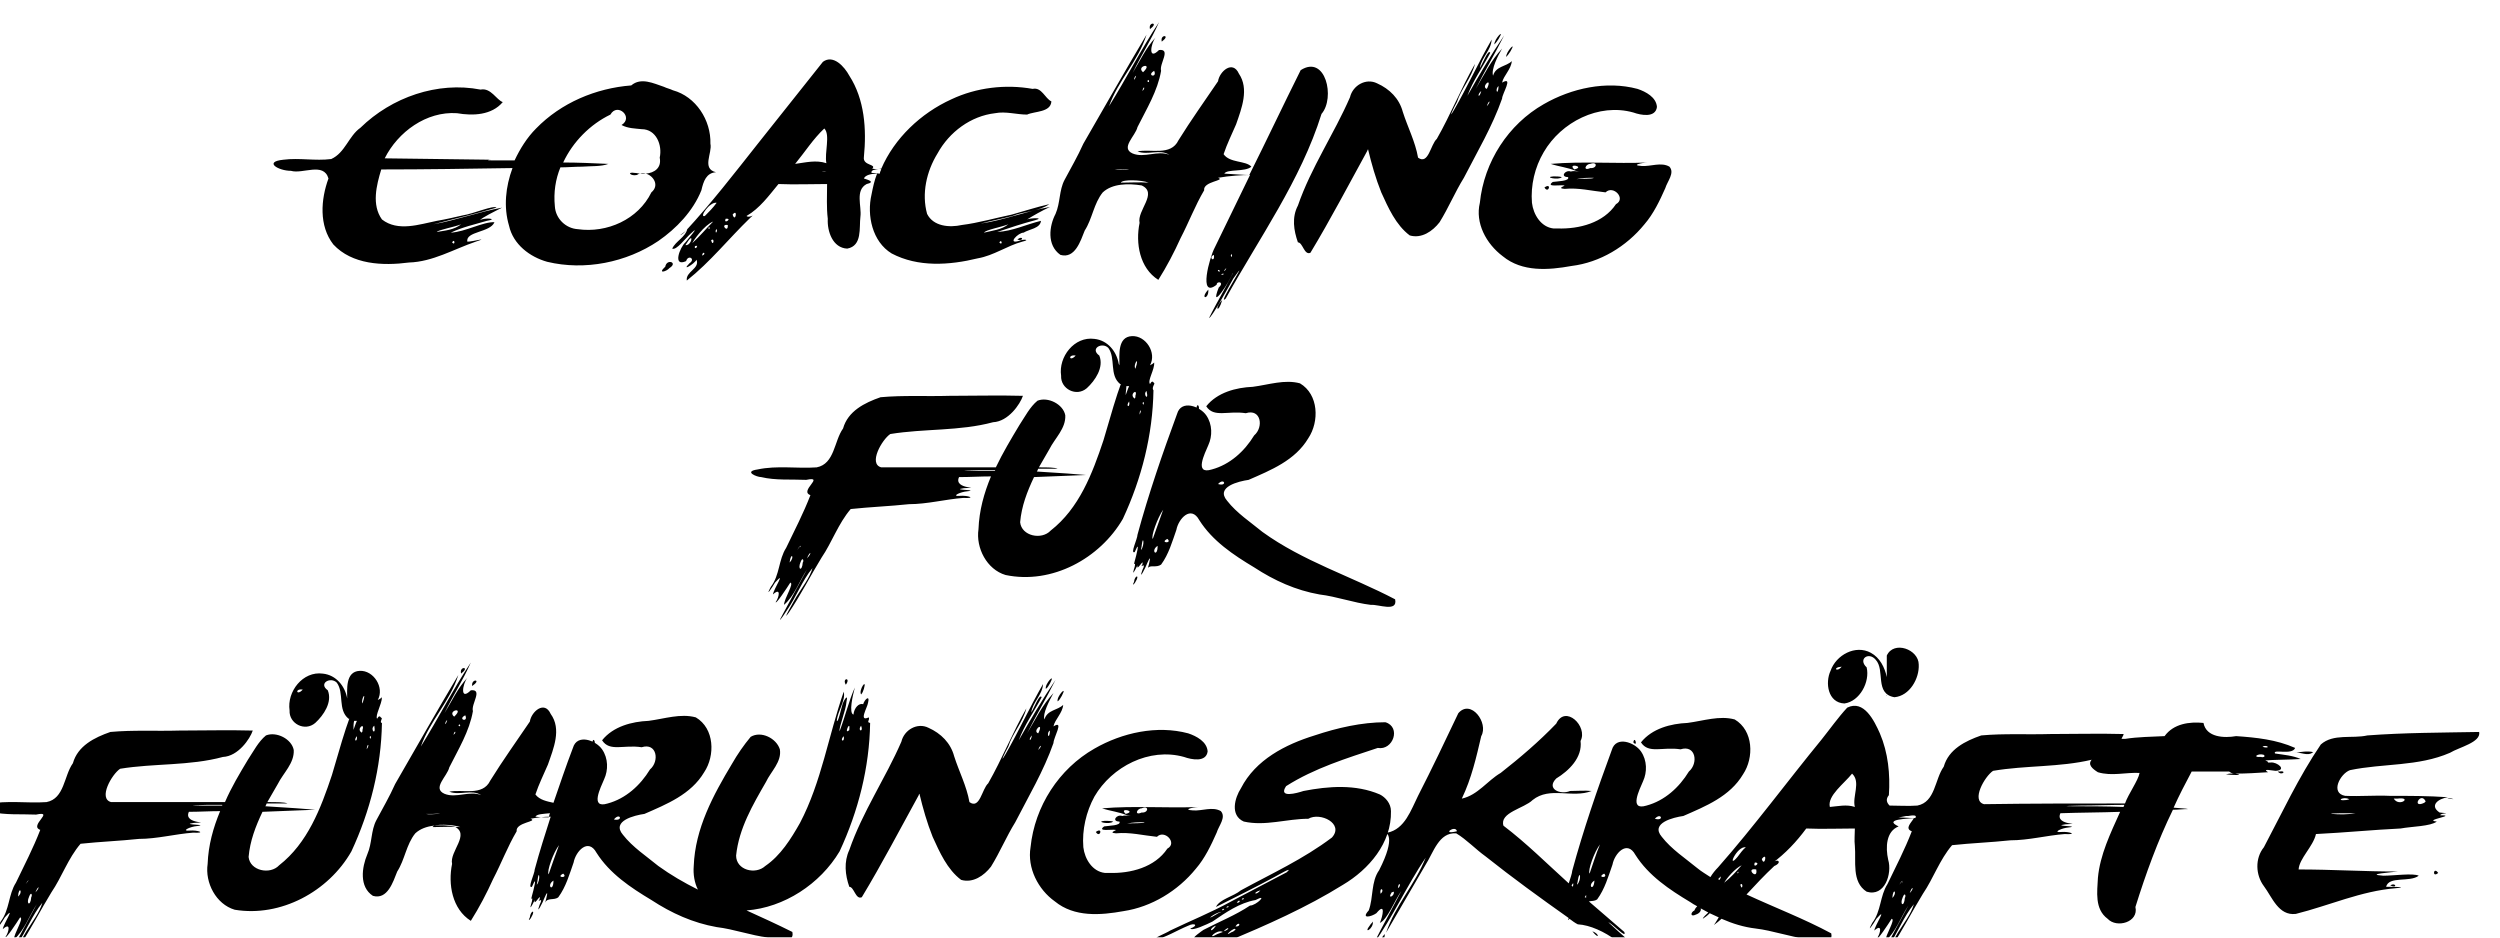 <svg viewBox="0 0 360 135" xmlns="http://www.w3.org/2000/svg"><defs><filter id="f1" y="0" width="200%" height="200%" x="0"><feOffset result="offOut" in="SourceGraphic" dx="-3" dy="3"></feOffset><feColorMatrix result="matrixOut" in="offOut" type="matrix" values="0.2 0 0 0 0 0 0.2 0 0 0 0 0 0.2 0 0 0 0 0 1 0"></feColorMatrix><feGaussianBlur result="blurOut" in="matrixOut" stdDeviation="5"></feGaussianBlur><feBlend in="SourceGraphic" in2="blurOut" mode="normal"></feBlend></filter></defs><path filter="url(#f1)" d="m155.3 98c.3-.2.4-.5.6-.8.9-1.7-.8.1-.6.8zm65.2-93.6c1-1.7-.7.1-.6.8.2-.2.4-.5.6-.8zm-1.1 29.5c2.8 2.3 6.6 2 9.9 1.4 4.1-.5 7.9-2.8 10.5-6 1.3-1.5 2.2-3.4 3-5.2.3-1 1.4-2.2.6-3.1-1.2-.7-2.7 0-4-.1-1.7-.1.2-.5.9-.5-4.7.2-9.4-.2-14 .2 1.2.4 2.4.5 3.6 1 1.5.3-.2-.1-.7.1-.8-.3-1.6.8-.4.8.3.6-1.6.6-2.2.7-1.1.8 1.1.4 1.6.5.5 0-1.2.4.1.5 2-.2 3.9.3 5.9.5 1.1-1.1 3 .9 1.5 1.7-1.8 2.7-5.3 3.6-8.4 3.5-.2 0-.4 0-.6 0-1.8-.2-2.9-2-3.1-3.7-.2-2.5.4-5.1 1.7-7.3 2.5-4.3 7.9-7.1 12.9-5.7 1.1.4 3.2.8 3.4-.8-.1-1.4-1.6-2.2-2.8-2.6-4.5-1.2-9.5-.1-13.5 2.2-5.1 2.9-8.6 8.3-9.2 14.2-.7 2.9.9 5.9 3.3 7.7zm10.3-12.5c-1.1-1 1.7-.4 0 0zm.3 1.4c.8-.2 1.7-.2 2.5-.2-.1.2-1.8.1-2.5.2zm2-1.6c-1.1.5-.7-.6 0-.6 1.1-.4 1 .7 0 .6zm-78.4 75c.3-.2.4-.5.6-.8.9-1.7-.8.1-.6.8zm74.3-73.7c-.4-.1-.8-.1-1.2-.1-1.5.1.8.6 1.2.1zm-2.5 1.5c.6 1 1.1-.8 0 0zm-6.6-21.4c1-1.7-.7.1-.6.8.2-.2.4-.5.6-.8zm-28.9 29.3c.7 0 .9 1.9 1.8 1.5 2.9-4.8 5.5-9.8 8.2-14.7 0-.1.1-.2.1-.2.5 2.1 1.1 4.2 1.9 6.2 1 2.2 2.1 4.7 4.1 6.2 1.7.5 3.3-.6 4.3-1.9 1.3-2.1 2.2-4.3 3.5-6.4 1.9-3.7 4.1-7.4 5.5-11.4 0-.7 1.7-3.3 0-2.3.2-1 1.3-1.9 1.4-3.1-.8.8-2.3.7-2.7 2.1-.3-.9.7-2.9 1.3-3.9-1.6 1.7-2.6 3.8-3.8 5.8 1.3-2.6 2.8-5.1 4.1-7.7-1.9 2.8-3.6 5.7-5.3 8.7.8-2.2 2.2-4.1 3.3-6.2-.3-.6-1.1 1.6-1.5 2.2.2-1.5 1.6-2.5 1.7-4.1-1.9 3.3-3.5 6.8-5.4 10.1-1 1.7 0-.4.4-1.1.6-1.9 2.1-3.5 2.6-5.5-2 3.5-3.5 7.3-5.5 10.8-.9.8-1.2 3.8-2.7 2.7-.4-2.3-1.5-4.4-2.2-6.6-.5-1.9-1.9-3.3-3.7-4.1-1.6-.8-3.5.3-3.9 2-2.3 5.3-5.6 10.1-7.5 15.6-.9 1.7-.6 3.6 0 5.3zm28.9-22.5c-.1 1.6-.6.4 0 0zm-1.7 2.9c.3-1 .7-.8 0 0zm.1-2.7-.1.2c-.9-.3.8-1.8.1-.2zm-.9.5c-.3 1.2-.7.6 0 0zm-55.5 106.7c.6 1 1.1-.8 0 0zm-65.6-94.8h.8c-.3-.1-.6-.1-.8 0zm-.5.2c.2-.1.3-.2.5-.2-.3 0-.5-.1-.8-.1-1.2-.2-.6.5.3.3zm54.8 9.3c1 .3.8-.7 0 0zm-75.7-11.4h1c-.2 0-.7 0-1 0zm-28.9 1.5c1.7.5 4.7-1.3 5.4 1.1-1.1 3-1.4 6.8.7 9.5 2.7 2.9 7.1 3.1 10.9 2.6 3.4-.1 6.4-1.9 9.6-3 2.1-.7-.4 0-1.2 0-.3-1.5 3.3-1.3 3.9-2.8-1.6-.1-4.2 1.4-6.3 1.5 1.7-.8 3.5-1.2 5.2-1.7 1.8-.3-.3-.5-1-.1.4-.4 2-1.2 3.2-1.8-3.3.6-6.6 1.8-9.9 2.4 3-.8 6.1-1.5 9.1-2.4-.4-.4-3.4.9-4.8 1.1-1.3.3-2.6.6-3.8.8-2.5.5-5.6 1.6-7.9-.2-1.5-2.1-.8-4.9-.1-7.2 6.3 0 12.6-.1 18.9-.2-1 2.7-1.3 5.6-.5 8.3.6 2.7 3 4.5 5.5 5.2 5.4 1.3 11.4.1 16-3 2.6-1.8 5-4.3 6.2-7.3.3-1.3.7-2.5 2.1-2.6-2.1-.5-.5-2.8-.8-4.1.1-3.4-2.1-6.8-5.4-7.7-.4-.2-.9-.3-1.3-.5-1.5-.5-3.3-1.4-4.7-.2-5.1.4-10.1 2.5-13.7 6.2-1.3 1.3-2.3 2.9-3.1 4.6-1 0-2 0-3.1 0s-.8-.1-.2-.1l-15.4-.2c1.9-3.8 6-6.8 10.4-6.5 2.3.4 5 .3 6.6-1.6-.9-.3-1.7-2.1-3.2-1.8-6.2-1.2-12.8 1.1-17.3 5.5-1.7 1.2-2.2 3.6-4.2 4.5-2.3.3-4.6-.2-6.9.1-2.9.3-.7 1.6 1.1 1.6zm23.2 10.3c.4-.7.5.6 0 0zm1.3-2.6c-1 .8-2.3.9-3.5 1.1.2-.3 2.5-.7 3.5-1.1zm14.3-8.2c1 0 2.1-.1 3.1-.1 1.3-.1 2.8 0 3.8-.4-2.2-.1-4.4-.2-6.5-.2 1.4-3 3.9-5.5 6.8-6.9 1-1.8 3.4.4 1.6 1.5.9.5 2 .5 2.9.6 2.1 0 3 2.3 2.6 4.1.3 1.5-.8 2.2-2 2.3 1.1.3 2 1.7.8 2.7-1.9 3.9-6.4 5.9-10.6 5.3-1.7-.1-3.2-1.5-3.3-3.3-.2-2 .1-3.9.8-5.6zm15.1 14.3c-1.2 1.1.2.7.6.2 1.3-.8-.4-1.4-.6-.2zm64.5 79.9c-.4-.1-.8-.1-1.2-.1-1.5.1.7.6 1.2.1zm11.9 6.8c1.3-1.5 2.2-3.4 3-5.2.3-1 1.4-2.2.6-3.1-1.2-.7-2.7 0-4-.1-1.7-.1.2-.5.9-.5-4.7.2-9.4-.2-14 .2 1.2.4 2.4.5 3.6 1 1.5.3-.2-.1-.7.1-.8-.3-1.6.8-.4.8.3.6-1.6.6-2.2.7-1.1.8 1.1.4 1.6.5.5 0-1.2.4.1.5 2-.2 3.9.3 5.9.5 1.1-1.1 3 .9 1.5 1.7-1.8 2.7-5.3 3.6-8.4 3.5-.2 0-.4 0-.6 0-1.8-.2-2.9-2-3.1-3.7-.2-2.5.4-5.1 1.6-7.3 2.5-4.3 7.9-7.1 12.9-5.7 1.1.4 3.2.8 3.4-.8-.1-1.4-1.6-2.2-2.8-2.6-4.5-1.2-9.5-.1-13.5 2.2-5.1 2.9-8.6 8.3-9.2 14.2-.5 3 1.1 6.1 3.5 7.8 2.8 2.3 6.6 2 9.9 1.4 4-.6 7.8-2.9 10.4-6.1zm-10.1-7.9c-1.1-1 1.7-.4 0 0zm.2 1.4c.8-.2 1.7-.2 2.5-.2 0 .2-1.7.1-2.5.2zm2.1-1.6c-1.1.5-.7-.6 0-.6 1.1-.5 1 .7 0 .6zm-98-20 .1-.1c1.2-.9-.4-1-.1.1zm1.6 1.8.1-.1c1.3-.9-.3-1-.1.1zm83.7 5.8c.2-1 1.3-1.9 1.4-3.1-.8.8-2.3.7-2.7 2.1-.3-.8.7-2.7 1.3-3.8-1.6 1.7-2.6 3.8-3.8 5.8 1.3-2.6 2.8-5.1 4.1-7.7-1.9 2.8-3.6 5.7-5.3 8.7.8-2.2 2.2-4.1 3.3-6.2-.3-.6-1.1 1.6-1.5 2.2.2-1.5 1.6-2.5 1.7-4.1-1.9 3.3-3.5 6.8-5.4 10.1-1 1.7 0-.4.4-1.1.6-1.9 2.1-3.5 2.6-5.5-2 3.5-3.5 7.3-5.5 10.8-.9.8-1.2 3.8-2.7 2.7-.4-2.3-1.5-4.4-2.2-6.6-.5-1.9-1.9-3.3-3.7-4.1-1.6-.8-3.5.3-3.9 2-2.3 5.3-5.6 10.1-7.5 15.6-.8 1.7-.6 3.6 0 5.3.7 0 .9 1.9 1.8 1.5 2.9-4.8 5.5-9.8 8.2-14.7 0-.1.1-.2.1-.2.5 2.1 1.1 4.2 1.9 6.2 1 2.2 2.1 4.7 4.1 6.2 1.7.5 3.3-.6 4.3-1.9 1.3-2.1 2.2-4.3 3.5-6.4 1.9-3.7 4.1-7.4 5.5-11.4 0-.8 1.6-3.4 0-2.4zm-3.1 1.3c-.2 1.1-.6.6 0 0zm1-.5-.1.2c-.9-.3.8-1.8.1-.2zm-.1 2.6c.3-.9.7-.7 0 0zm1.7-2.8c-.1 1.6-.6.3 0 0zm16.2-99.3c1.2-.9-.4-1-.1.1zm8.6 37.3c-1.2 1.2-.6 2.1 0 0zm-77-10.3c-.3 1.3-1.7 1.8-2.2 2.9.6.3 1.9-1.5 2.7-2.2 1.5-1.4-.5.9-.8 1.3-.8.7-1.9 3.6.1 2.7.3-1 1.4-.3.5.3-1.3 1.3.7.1 1-.5.5 1.3-1.6 1.7-1.4 3 3.4-2.7 6-6 9.1-9 .9-.8-.1.1-.5-.3 1.9-1.1 3.2-2.9 4.6-4.6 2.3.1 4.7 0 7 0 0 1.7-.1 3.4.1 5-.1 1.8.7 4.2 2.8 4.3 2.2-.4 1.7-3 1.9-4.6.2-1.5-.8-3.8.9-4.7 1.3-.3.2-.6-.4-.8.2-.5 1.1-.7 1.9-.7-.4 1-.6 2-.8 3-.7 3 .1 6.8 2.9 8.5 3.8 2 8.3 1.7 12.4.7 2.3-.4 4.2-1.8 6.4-2.4 1.3-.3.1-.4-.5-.1-1.7.5-.1-1.2.7-1.2.8-.5 2.4-.6 2.5-1.7-2.1.5-4.1 1.5-6.3 1.6 1.8-.6 3.6-1.2 5.5-1.7 1.4-.4-.8-.3-1.2-.1.8-.5 2.2-1.3 3.3-1.8-3.4.6-6.6 1.9-10 2.4 1.5-.4 3.1-.7 4.6-1.1 1.7-.7 3.7-.6 5.3-1.7-1.8.4-3.6 1-5.4 1.5-2.4.5-4.8 1.2-7.2 1.5-1.8.4-4.1.2-5-1.6-.8-2.9-.1-6.1 1.5-8.7 1.7-3.1 4.8-5.4 8.3-5.8 1.5-.3 3.1.2 4.6.2 1.1-.5 3.4-.3 3.5-1.9-.9-.4-1.4-2.1-2.7-1.8-3.9-.7-8.1-.2-11.7 1.5-4.4 2-8.2 5.6-10.1 10-.1 0-.3 0-.4 0 .1 0 .3 0 .4.1-.1.2-.2.4-.2.6-.3 0-.7-.1-1.2-.1-.1-.4.4-.5 1-.5-.3 0-.6-.1-.9-.1.7-.7-1.4-.4-1.2-1.7.4-4 .1-8.3-2.1-11.7-.7-1.3-2.3-3.1-3.8-2-3.1 3.9-6.2 7.8-9.3 11.7-3.4 4.3-6.8 8.7-10.5 12.7-1.7 1.2.1.2.3-.4zm44.9 2c.4-.6.5.6 0 0zm1.3-2.6c-1 .8-2.3.9-3.5 1.2.2-.4 2.5-.8 3.5-1.2zm-26.5-7.6c-.7 0 0-.1.3 0zm0-6.2c.9.9 0 3.5.3 5-1.5-.5-3-.1-4.5.1 1.4-1.7 2.6-3.6 4.2-5.1zm-20 16.8.2-.3.2-.3c.8-1.2.5.7-.4.6zm1.7.1c-.2.8-.7-.1 0 0zm.7 1.4c.1-.8.7-.2 0 0zm.9-4c.4-.3.1.5 0 0zm.4 1.8c.6-.5.3 1.1 0 0zm3.1-3.7c.8-1 .4 1.3 0 0zm-1 .6c1.1-.1-.4.9 0 0zm.3.9c.1 1.3-1.2-.2 0 0zm-1.6 1-.1.1c-.2-.4.3-.8.1-.1zm0-4.2c-.5.7-1.1 1.3-1.7 1.9-.9.3.7-2.1 1.7-1.9zm-.5 2.7c-1 1-1.9 2.1-3 3.1.1-.3 1.7-2.6 3-3.1zm71.3 9.8c-1.3 1.4.1 1.5 0 0zm-8.3-37.6c1.2-.9-.4-1-.1.1zm-13 32.6c2.1.6 2.9-2 3.5-3.5 1.1-1.7 1.3-3.9 2.6-5.5 1.4-1.3 3.7-1.3 5.6-1 2.4 1.1-.7 3.6-.3 5.4-.6 2.9 0 6.5 2.7 8.2 1.2-1.9 2.3-4 3.2-6 1.2-2.3 2.1-4.7 3.4-6.9-.2-1.3 3.2-1.4 2-1.8 1.7-.3 3.5-.4 4.6-.4-1.7 3.5-3.4 7-5.1 10.5-.7 1.3-2.4 7.4.3 5.3 0-.6 1.2-.4.3.4-1.4 3.6 1.6-.8 2-2.1.2 0-2.5 4.6-3.4 6.5.4-.1 2.6-4.1 3.5-5.7 2.9-4.1-2.6 4.3-1.1 2.9 4.8-8.7 10.8-17 13.8-26.6 2-2.3.6-8.6-3-6.3-2.5 5-4.9 10.1-7.4 15.1-.7 0-1.8-.1-3.6-.2.4-.7 3-.2 3.9-1-.8-.9-3.1-.5-4-1.8.5-1.5 1.2-2.9 1.8-4.3.8-2.3 1.9-5.1.4-7.3-.9-2-2.8-.3-3 1.1-1.9 2.8-3.9 5.6-5.7 8.5-1.1 2.3-4 1.2-5.9 1.6 1.5.6 3.2-.4 4.6.5-1.7-.7-3.6.5-5.3-.2-1.8-.8.4-2.5.7-3.8 1.3-2.6 2.9-5.2 3.4-8.1-.3-1 1.5-3.2-.3-3-1.6 1.6-1.2-.9-.5-1.8-1.4 1.5-2.2 3.3-3.3 5.1 1.2-2.5 2.7-4.8 3.8-7.3-2.6 3.9-4.7 8.1-7.2 12.1 1.3-3.7 4.2-6.5 5.4-10.3-3.1 5.2-6.1 10.5-9.1 15.7-.8 1.8-1.8 3.5-2.7 5.2-.8 1.5-.6 3.3-1.3 4.9-.9 1.7-1.3 4.5.7 5.9zm22.1 0c.2 1.2-.9.4 0 0zm.8 2.2c.2.6-.6-.2 0 0zm.3.7c-.1-.3.8-.2 0 0zm.7-1c-.3.7-.5.4 0 0zm.8-2c.1.8-.4.1 0 0zm-11.2-26.4c.5 1.1-1.2.7 0 0zm-1.7 2.9c.2-.9.5-.4 0 0zm.9-1.6c.3.6-.5.2 0 0zm-.8-1.1c-1.1-.9 1.6-1.5 0 0zm-1 .5-.1.3c-.3.7-.2-.2.1-.3zm1.8 15.4c-1.3-.1-2.6 0-4 0 .2-.5 3-.4 4 0zm-3.8-1.9c2.3-.1-.2.2-1.1 0zm-106.6 78.9c-.1.5-.2-.7-.7.2-.3-.5.7-2.1.7-3.1-.2.2-.4.3-.6.4 1-1.8-.6-4.3-2.6-4.2-2.1.1-1.8 2.7-1.8 4.2v-.2c-.3-1.8-1.6-3.4-3.5-3.6-2.9-.4-5.2 2.6-4.8 5.3-.1 1.9 2.2 3.1 3.7 1.8 1.2-1.1 2.5-3 1.8-4.7-1.4-1 .4-2 1.3-1.1 1.1 1.5.1 3.9 1.7 5.2h.1c-.6 1.6-1.4 4.3-2.5 8.1-1.6 4.8-3.5 9.8-7.6 13-1.3 1.4-4.2.8-4.4-1.2.2-2.3 1-4.4 2-6.5 2.5-.1 5.1-.2 7.6-.3-1-.1-3.9-.3-7.2-.5.1-.1.1-.2.2-.4h3c-.4-.2-1.6-.2-2.9-.2.5-.9 1-1.7 1.5-2.6.8-1.6 2.4-3 2.3-4.9-.3-1.6-2.5-2.7-4-2.1-1.1.9-1.8 2.3-2.6 3.5-1.2 2-2.4 4-3.3 6.1-5.5 0-10.9 0-16.4 0-1.9-.5.1-4 1.3-4.8 4.9-.8 10-.4 14.8-1.7 2.2-.1 3.9-2.6 4.3-3.8-3.5-.1-7.1 0-10.6 0-3.3.1-6.6-.1-9.9.2-2.3.8-4.7 2-5.4 4.5-1.3 1.8-1.2 5.1-3.8 5.6-2.8.2-5.7-.3-8.5.3-2.1.3-.1 1.1.5 1.1 2.1.5 4.3.3 6.5.4 2.8-.6-1.1 1.6.6 2.2-1 2.6-2.3 5.1-3.5 7.6-1.1 1.7-.9 3.9-2.2 5.6-.9 1.7.2.1.6-.6 1.7-1.9-.2.9-.3 1.7 1.2-1.1.9.4.4 1.1 0 .4 1.6-2 2.1-2.8.6.1-.9 2.3-.9 3.2 1.5-1.3 2.2-3.4 3.3-5.1l-3.4 6.3c-.9 1.6-.4 1 .5-.4 1.4-2 2.2-4.3 3.7-6.1-.4 1.4-1.5 2.8-2.3 4.1-.3.5-2.3 4-1.1 2.3 1.7-2.5 3.1-5.3 4.7-7.9 1.5-2.2 2.4-4.9 4.2-7 2.8-.3 5.6-.4 8.4-.7 2.6 0 5.2-.7 7.8-.9 2 .1.7-.4-.5-.3-1.1.1-.3-.4.7-.6 2.8-.3-2.3-.2-.1-.5 3.1-.2-1.6.3-.7-1.6 1.5 0 3-.1 4.5-.1-1 2.4-1.7 4.9-1.8 7.6-.4 2.7 1.2 5.8 3.9 6.6 6.6 1.1 13.5-2.6 16.8-8.4 2.7-5.8 4.3-12.1 4.4-18.5-.4 0 .1-.7 0-.8zm-11.4-4c-.9 1-1.2-.2 0 0zm-41 29.8c.1-1.6.8-.7 0 0zm1.1-1.8c.4-.7.7-.8 0 0zm.4-.6s0 .1-.1.2c.1-.1.1-.1.1-.2zm.4 2.5c-.1 1.4-.8 1-.3-.1.3-.8.5-.2.3.1zm.6-.7c.5-1.2.7-.7 0 0zm26.9-12.5c-1.2 0-2.3 0-3.3 0-2.2 0 .2-.1 1.1-.1h2.2zm19-12.2h.4c-.2.4-.3.8-.5 1.3 0-.5 0-.9.1-1.3zm.4 2.2c.1 1-.6.7 0 0zm.8-.9v.2l-.1.2c-.9-.5.5-1.6.1-.4zm0-3.8c-.3-.6.7-2.1 0 0zm.6 6.6c.1-1 .5-.7 0 0zm.6-1.9c.1.8-.4 0 0 0zm.5-1.5c.3 1.6-.7.5 0 0zm22.4 27.6c-.4.8.2.1.2 0 .7-1.2-.1-1-.2 0zm158.9-25.2c.7.8.2-1.1 0 0zm-62.9-48.2c.7.8.2-1.1 0 0zm-5.1 22.6c1.1-1.5 1.6-3.3 2.2-5 .3-1.6 2.1-3.6 3.3-1.4 1.9 3 4.9 5 7.9 6.8 2.9 1.9 6 3.3 9.4 3.9 2.5.3 4.9 1.2 7.4 1.5 1.1-.1 3.9 1.1 3.5-.8-6.3-3.3-13.3-5.5-19.1-9.7-1.7-1.4-3.7-2.7-5.1-4.5-1.7-2 1.7-2.8 3.1-3 3.2-1.4 6.7-2.8 8.6-6 1.6-2.4 1.5-6.3-1.2-7.9-2.2-.6-4.5.2-6.8.5-2.4.1-5.1.8-6.7 2.8 1.1 1.7 3.1.6 5.7 1 2.2-.7 2.6 2 1.2 3.2-1.4 2.3-3.5 4.2-6.1 4.9-2.6.8-1-2.3-.5-3.5.6-1.3.6-3-.3-4.3s-3.6-2.3-4.2-.2c-2.1 5.7-4.1 11.5-5.7 17.4 0 .6-1.1 2.8-.4 2.5.9-2.1.2.6 0 1.3-.3 1 .2-.2 0 .8-.5 1.6 0 .6.4-.2-.2 1.1 1-1.2.7-.1-.5.7.7-.6 0 .8-.6 1.7.5-.4.7-1 .7-1.6.3 0 .1.7.3-.5 1.2 0 1.9-.5zm8.2-11.6c.9-1 1.4.4 0 0zm-11.1 9.5c0-.2.1-.4.1-.6.2-1.8.5-.1-.1.6zm2.4-.6c0 1.8-1.1.7 0 0zm1.4-1c.8.7-1.2.6 0 0zm-.6-4.2c-.5 1.4-1 2.8-1.5 4.2-.3-.3.7-3.1 1.5-4.2zm-5.8 1.3c2.7-5.8 4.3-12.1 4.4-18.5-.3-.3.2-1 .2-1.1-.1.5-.2-.7-.7.2-.4-.5.7-2.1.6-3.1-.2.2-.4.3-.6.4 1-1.8-.6-4.3-2.6-4.2-2.1.1-1.8 2.7-1.8 4.2l-.1-.2c-.3-1.8-1.6-3.4-3.5-3.6-2.9-.4-5.2 2.6-4.8 5.3-.1 1.9 2.2 3.1 3.7 1.8 1.2-1.1 2.5-3 1.8-4.7-1.4-1 .4-2 1.3-1.1 1.1 1.5.1 3.9 1.7 5.2h.1c-.6 1.6-1.4 4.3-2.5 8.1-1.6 4.8-3.5 9.8-7.6 13-1.3 1.4-4.2.8-4.4-1.2.2-2.3 1-4.4 2-6.5 2.5-.1 5-.2 7.5-.3-1-.1-3.8-.3-7.1-.5.1-.1.1-.2.2-.4h2.8c-.4-.2-1.5-.2-2.7-.2.5-.9 1-1.7 1.5-2.6.8-1.6 2.4-3 2.3-4.9-.3-1.6-2.5-2.7-4-2.1-1.1.9-1.8 2.3-2.6 3.5-1.2 2-2.4 4-3.4 6.1-5.5 0-11 0-16.5 0-1.9-.5.1-4 1.3-4.8 4.9-.8 10-.4 14.8-1.7 2.2-.1 3.9-2.6 4.3-3.8-3.5-.1-7.1 0-10.6 0-3.3.1-6.6-.1-9.9.2-2.3.8-4.7 2-5.4 4.5-1.3 1.8-1.2 5.1-3.8 5.6-2.8.2-5.7-.3-8.5.3-2.1.3-.1 1.1.5 1.1 2.1.5 4.3.3 6.5.4 2.8-.6-1.1 1.6.6 2.2-1 2.6-2.3 5.1-3.5 7.6-1.1 1.7-.9 3.9-2.2 5.6-.9 1.7.2.1.6-.6 1.7-1.9-.2.9-.3 1.7 1.2-1.1.9.4.4 1.1 0 .4 1.6-2 2.1-2.8.6.1-.9 2.3-.9 3.2 1.5-1.3 2.2-3.4 3.3-5.1l-3.4 6.3c-.9 1.6-.4 1 .5-.4 1.4-2 2.2-4.3 3.7-6.1-.4 1.4-1.5 2.8-2.3 4.1-.3.5-2.3 4-1.1 2.3 1.7-2.5 3.1-5.3 4.7-7.9 1.5-2.2 2.4-4.9 4.2-7 2.8-.3 5.6-.4 8.4-.7 2.6 0 5.2-.7 7.8-.9 2 .1.7-.4-.5-.3-1.1.1-.3-.4.7-.6 2.8-.3-2.3-.2-.1-.5 3.1-.2-1.6.3-.7-1.6 1.6 0 3.1-.1 4.6-.1-1 2.4-1.7 4.9-1.8 7.6-.4 2.7 1.2 5.8 3.9 6.6 6.7 1.4 13.6-2.4 16.9-8.1zm3.4-18.4c.4 1.6-.6.5 0 0zm-.4 1.6c.1.8-.4 0 0 0zm-.6 1.8c0-.9.4-.7 0 0zm-.6-6.6c-.4-.6.7-2.1 0 0zm0 3.9v.2l-.1.2c-.9-.6.5-1.6.1-.4zm-.9.8c.2 1-.6.8 0 0zm-.4-2.2h.4c-.2.4-.3.8-.5 1.3 0-.5.1-.9.1-1.3zm-7.3-4.4c-.9 1-1.2-.2 0 0zm-41.2 29.8c.2-1.6.8-.8 0 0zm1.1-1.8c.4-.7.7-.9 0 0zm.5-.6s0 .1-.1.2c0-.1 0-.2.1-.2zm.3 2.4c-.1 1.4-.8 1-.3-.1.3-.8.5-.1.3.1zm.6-.6c.5-1.2.8-.8 0 0zm27-12.6c-1.2 0-2.4 0-3.4 0-2.2 0 .2-.1 1.1-.1h2.4c0 .1 0 .1-.1.1zm-57.9 39.1c.7.8.2-1.1 0 0zm78-23.1c-.4.8.2.1.2 0 .7-1.1-.1-1-.2 0zm189.1 31.2c.3 0 .6 0 .9.1-.3-.2-.6-.2-.9-.1zm-30.5-3.6c1.6 0 3.1-.1 4.7-.2-1-.6.8-.2 1.1-.2 1.7-.1.2-1.3-.7-1.2-1.1 0 .2.1-.8-.3 1.1-.1 3.5-.1 5.1-.2-1.1-.5-2.4-.6-3.7-.8-.4-.7 2.5.3 2.9-.8-2.7-1.2-5.6-1.5-8.5-1.7-1.7.3-4.3.2-4.7-1.9-2-.2-4.3.1-5.6 1.9-1.9.1-3.8.1-5.7.4-.2 0-.3 0-.5 0 .1-.3.3-.5.3-.7-3.5-.1-7.1 0-10.6 0-3.3.1-6.6-.1-9.9.2-2.3.8-4.7 2-5.4 4.5-1.3 1.8-1.2 5.1-3.8 5.6-1.3.1-2.7 0-4 0-.4-.4-.6-.9-.1-1.5.2-3-.1-6.1-1.3-8.9-.8-1.8-2.3-4.9-4.7-3.7-1.3 1.4-2.5 3.1-3.7 4.6-5 6.1-9.7 12.5-14.9 18.4-.4.4-.8.9-1.1 1.4-.6-.4-1.3-.8-1.9-1.3-1.7-1.4-3.7-2.7-5.1-4.5-1.7-2 1.7-2.8 3.1-3 3.2-1.4 6.7-2.8 8.6-6 1.6-2.4 1.5-6.3-1.2-7.9-2.2-.6-4.5.2-6.8.5-2.4.1-5.1.8-6.7 2.8 1.1 1.7 3.1.6 5.7 1 2.2-.7 2.6 2 1.2 3.2-1.4 2.3-3.5 4.2-6.1 4.9-2.6.8-1-2.3-.5-3.5.6-1.3.6-3-.3-4.3s-3.6-2.3-4.2-.2c-2.1 5.7-4.1 11.5-5.7 17.4 0 .3-.3 1.2-.5 1.8-3.1-2.8-6.1-5.8-9.4-8.3-.6-1.9 3-2.5 4.2-3.7 2.5-2 5.7-.2 8.5-1.3-1-.1-2.1 0-3.1 0-1.4.6-3.5-.3-2-1.8 1.8-1.1 3.8-3 3.5-5.4 1.1-2.1-2.2-5.3-3.5-2.5-2.5 2.6-5.2 4.9-8 7.1-1.9 1.1-3.3 3.2-5.6 3.7 1.4-2.9 2.1-6 2.8-9 1.1-1.9-1.5-5.4-3.3-3.3-1.9 4-3.8 8-5.8 11.9-1 2-1.9 4.8-4.4 5.3-.1 0-.2 0-.3 0 .1 0 1.6.5-.9 5.4-1.2 1.7-.8 3.9-1.5 5.8-1.2 1.3.4.9 1.1.4 1.4-1.7.9.5.5 1.4 1.1-.5 2.1-3.2 3.1-4.6-1.3 2.5-2.7 5-4 7.6 2.8-3.9 4.8-8.4 7.5-12.4-1.5 3.8-4.4 6.9-5.7 10.8 1.9-3.3 3.8-6.5 5.7-9.8 1.1-1.7 1.9-4.7 4.4-4.5 1.5.9 2.8 2.3 4.2 3.3 3.9 3.1 7.9 6 12 8.9-.2.4 0 .3.1.1.4.3.8.6 1.2.8 1.8.1 3.9 1.1 5.5 2.3.7 1.1 1.3.6.3-.3.4-.1 3 2.2 4.3 3-1.8-1.9-3.8-3.5-5.7-5.3.6.2 2.7 2.5 2.3 1.4-1.7-1.5-3.4-2.9-5.1-4.4.4-.1.8 0 1.2-.3 1.1-1.5 1.6-3.3 2.2-5 .3-1.6 2.1-3.6 3.3-1.4 1.9 3 4.9 5 7.9 6.8.3.2.6.4 1 .6-.1.1-.3.3-.4.6-.6.3-.6 1 .2.6.6-.2.8-.6.7-.9.4.2.7.4 1.1.6-.3.3-.7.6-.8.9.3-.2.6-.4.9-.7 0 0 .1-.1.1-.1.4.2.9.4 1.3.6-.2.3-.4.7-.7 1.1.4-.3.8-.6 1.1-.9 1.6.7 3.2 1.2 4.9 1.4 2.5.3 4.9 1.2 7.4 1.5 1.1-.1 3.9 1.1 3.5-.8-3.9-2.1-8.1-3.7-12.2-5.6 1.3-1.4 2.6-2.8 4-4.1 1.2-.5.5-1.2-.3-.4 1.9-1.4 3.5-3.1 4.9-5 2.3.1 4.7 0 7 0 0 .8-.1 1.7 0 2.5.2 2.2-.5 5.2 1.7 6.6 2.6.8 3.7-2.6 3.1-4.6-.4-1.8-.3-4.1 1.5-4.8-2.4-1.1 1.7-1.1 2.2-1.2-.3.6-1.4 1.5-.3 1.9-1 2.6-2.3 5.1-3.5 7.6-1.1 1.7-.9 3.9-2.2 5.6-.9 1.7.2.1.6-.6 1.7-1.9-.2.9-.3 1.7 1.2-1.1.9.4.4 1.1 0 .4 1.6-2 2.1-2.8.6.1-.9 2.3-.9 3.2 1.5-1.3 2.2-3.4 3.3-5.1l-3.4 6.3c-.9 1.6-.4 1 .5-.4 1.4-2 2.2-4.3 3.7-6.1-.4 1.4-1.5 2.8-2.3 4.1-.3.5-2.3 4-1.1 2.3 1.7-2.5 3.1-5.3 4.7-7.9 1.5-2.2 2.4-4.9 4.2-7 2.8-.3 5.6-.4 8.4-.7 2.6 0 5.2-.7 7.8-.9 2 .1.7-.4-.5-.3-1.1.1-.3-.4.7-.6 2.8-.3-2.3-.2-.1-.5 3.1-.2-1.6.3-.7-1.6 2.9-.1 5.7-.1 8.6-.2-1.4 3.1-2.9 6.2-3.2 9.5-.1 2-.5 4.5 1.4 5.9 1.3 1.4 4.5.5 4-1.7 1.5-4.8 3.2-9.5 5.4-14 .7 0 1.5-.1 2.2-.1-.4-.1-1.1-.1-2.1-.2.8-1.8 1.7-3.5 2.6-5.2h5.4c.4.3.6.3.9.3zm4.1-3.8-.2-.1c.7-.3 1.2.3.2.1zm0 1.1c.3.3-.2.4-.4.3-1.4.1-.4-.6.4-.3zm-127.2 20c-.2-1.1.7-.6 0 0zm1.6-.2.3-.1c.2.6-1 1.2-.3.1zm.9-.6c.1-1.1.6-.4 0 0zm8.5-8.2c-2.4.6-.2-1 0 0zm16.7 8c-.1-.1-.1-.1-.2-.2.3-.5.3-.3.2.2zm.6-.3c0-.2.1-.4.1-.6.3-1.8.6-.1-.1.6zm1.3 1.9c-.1 0-.1 0 0 0-.1-.1-.1-.1-.2-.1.3-.5.2-.3.2.1zm1.2-2.5c-.1 1.7-1.1.7 0 0zm-.7-1c-.3-.4.7-3.2 1.5-4.2-.6 1.4-1 2.8-1.5 4.2zm2.1 0c.7.7-1.2.6 0 0zm7.3-7.9c.9-1 1.4.4 0 0zm9.3 8.8c-.1 0-.1-.1-.2-.1.1-.1.3-.3.4-.4 0 .2-.1.4-.2.5zm.7.4c.3-.6 1.6-2.1 2.5-2.5-.8.9-1.6 1.8-2.5 2.5.1.1 0 .1 0 0zm1.9-1.5c.3-.3 0 .5 0 0zm.4 1.8c.5-.5.3 1.1 0 0zm-.4-4c-1.6 1.9-.1-1.6 1.2-1.4-.5.4-.8.9-1.2 1.4zm2.7 1.8c.3 1.7-1.7-.3 0 0zm-.2-1c1 0-.4 1 0 0zm1-.5c.9-1.2.4 1.3 0 0zm13.4-7.5s0 .1 0 0c-1.2-.4-2.4-.1-3.6 0-.4-1.6 2.1-3.4 3.2-4.8 1.3 1.2 0 3.3.4 4.8zm5.4 13.1c.1-1.6.8-.8 0 0zm1-1.9c.4-.7.7-.8 0 0zm.5-.5s-.1.2-.1.3c0-.3.1-.3.1-.3zm.3 2.4c-.1 1.4-.8 1-.3-.1.3-.8.5-.2.3.1zm.7-.7c.4-1.2.7-.7 0 0zm.8-10.8c-.2 0-.8 0-2.4-.1.1 0 .6-.1 1.1-.2h.3c1.1-.2 1.2 0 1 .3zm30-1.6c-2.6-.1-5.2-.1-7.3-.1-2.2 0 .2-.1 1.1-.1 2.1 0 4.2-.1 6.3-.1 0 .1-.1.2-.1.3zm.2-.5c-.1 0-.3 0-.4 0-6.6 0-13.3 0-19.9.1-1.9-.5.1-4 1.3-4.8 4.7-.8 9.6-.5 14.2-1.6-.6.7.1 1.3.9 1.8 2 .6 4 0 6 .1-.2 1.1-1.6 3-2.1 4.4zm22.2-4.6h-.2c.6.7 1.4-.2.2 0zm22.9 14.6c-.7-1-.9.8 0 0zm-18-17.4c-.9-.2-1.8 0-2.7.1.8-.2 1.9.6 2.7-.1zm11.1 19.2c1.1.5.8-.5 0 0zm-78.6-26.2c2.2-.3 3.7-3.1 3.2-5.2-1.3-1.2.3-2.3 1.3-1.1 1.4 1.5-.2 4.9 2.7 5.4 2.2-.2 3.6-2.7 3.5-4.7 0-2.2-3.6-3.5-4.6-1.3v3.1c-.3-1.4-1-2.8-2.3-3.5-2.2-1.2-5 .3-5.8 2.6-.8 1.7-.4 4.6 2 4.7zm-.4-5.3c-.7.9-1.4.1 0 0zm6.4 4.2c.2.1-.1-.2 0 0zm66.8 10.7c4.8-1 9.8-.5 14.4-2.5 1.3-.8 4.5-1.5 4.2-3-5.4.1-10.8.1-16.1.5-2.2.5-4.9-.3-6.7 1.3-3.2 4.7-5.6 9.9-8.2 14.8-1.3 1.6-1.2 4 0 5.6s2.1 4.3 4.6 4c4.8-1.2 9.4-3.3 14.4-3.7 2.1-.2-.8-.2-1.4-.2.4-1.6 3.4-.6 4.7-1.6-.8-.4-3.6 0-5.1 0-2.8-.2 1.3-.5 2.1-.6-4.8 0-9.5-.3-14.3-.3.1-1.6 2.1-3.3 2.5-5.1 4.1-.2 8.1-.6 12.2-.8 1.6-.3 4.3-.3 5.2-1-2.1-.2 3.1-.9.5-.9 0-.4 2-.2-.1-.4-1.5-1-.2-2 1.2-2.2-2.8-.2-5.6-.2-8.4-.2-2.1-.1-4.2.1-6.4 0-2.2-.4-.7-3.2.7-3.7zm10.9 4.5-.2.2c-1.9.9-.5-1.7.2-.2zm-4.1-.4c2.3-.3.3 1.3-.5 0zm-6.9.1-.4.1c-1.7.2-.4-.6.4-.1zm.9 2c-1.1.2-2.3.2-3.4.1-.8-.1 2.5-.1 3.4-.1zm-17.3-5.7c-.3 0-.5 0-.8 0-.2 0-.4.1-.6.1.6.1 3 .2 1.4-.1zm-200.1-12.8c.8-1.1-.6-1 0 0zm2.2 1.4c.2-.2.3-.5.4-.8.5-1.7-.8.2-.4.8zm47.8 37.4c1.4-.2.7-.8 0 0zm-46.7-34.1c-1.5.7-.2-1.4-.1-2.1.3-1.2-.5-.5-.7.2-.6-.2-1.3.5-1.4 1.5-.7-.2-.1-2.8.2-3.9-.9 2-1.4 4.2-2.2 6.3-.1-.7.9-2.9 1-4.3.3-1.3-.5 0-.6.5-.2.6-.6 2.6-.8 2.3.1-1.4 1.3-2.9 1-4.2-2.2 6.3-3.2 13-6.3 18.9-1.3 2.3-2.8 4.7-5 6.2-1.4 1.3-4.2.6-4.2-1.5.4-3.9 2.4-7.3 4.3-10.6.7-1.5 2.3-2.9 2-4.7-.5-1.6-2.7-2.7-4.2-1.8-1 1.2-1.9 2.5-2.7 3.9-2.7 4.5-5.3 9.3-5.5 14.7-.1 1.2.1 2.4.6 3.4-2-1-3.9-2.1-5.7-3.4-1.7-1.4-3.7-2.7-5.1-4.5-1.7-2 1.7-2.8 3.1-3 3.2-1.4 6.7-2.8 8.6-6 1.6-2.4 1.5-6.3-1.2-7.9-2.2-.6-4.5.2-6.8.5-2.4.1-5.1.8-6.7 2.8 1.1 1.7 3.1.6 5.7 1 2.2-.7 2.6 2 1.2 3.2-1.4 2.3-3.5 4.2-6.1 4.9-2.6.8-1-2.3-.5-3.5.6-1.3.6-3-.3-4.3s-3.6-2.3-4.2-.2c-1 2.6-1.9 5.3-2.8 7.9-.9-.2-2-.4-2.6-1.2.5-1.5 1.2-2.9 1.8-4.3.8-2.3 2-5.1.4-7.3-.9-2-2.8-.3-3 1.1-1.9 2.8-3.9 5.6-5.7 8.5-1.1 2.3-4 1.2-5.9 1.6 1.5.6 3.2-.4 4.6.5-1.7-.7-3.6.5-5.3-.2-1.8-.8.4-2.5.7-3.8 1.3-2.6 2.9-5.2 3.4-8.1-.3-1 1.5-3.2-.3-3-1.6 1.6-1.2-.9-.5-1.8-1.4 1.5-2.2 3.3-3.3 5.1 1.2-2.5 2.7-4.8 3.8-7.3-2.6 3.9-4.7 8.1-7.2 12.1 1.3-3.7 4.2-6.5 5.4-10.3-3.1 5.2-6.1 10.5-9.1 15.7-.8 1.8-1.8 3.5-2.7 5.2-.8 1.5-.6 3.3-1.3 4.9-.8 1.9-1.2 4.7.8 6 2.1.6 2.9-2 3.5-3.5 1.1-1.7 1.3-3.9 2.6-5.5 1.4-1.3 3.7-1.3 5.6-1 2.4 1.1-.7 3.6-.3 5.4-.6 2.9 0 6.5 2.7 8.2 1.2-1.9 2.3-4 3.2-6 1.2-2.3 2.1-4.7 3.4-6.9-.2-1.3 3.2-1.4 2-1.8 1-.2 2-.3 2.9-.3-.8 2.5-1.6 5-2.3 7.6 0 .6-1.1 2.8-.4 2.5.9-2.1.2.6 0 1.3-.3 1 .2-.2 0 .8-.5 1.6 0 .6.4-.2-.2 1.1 1-1.2.7-.1-.5.7.7-.6 0 .8-.6 1.7.5-.4.7-1 .7-1.6.3 0 .1.7.3-.8 1.3-.3 1.9-.8 1.1-1.5 1.6-3.3 2.2-5 .3-1.6 2.1-3.6 3.3-1.4 1.9 3 4.9 5 7.9 6.8 2.9 1.9 6 3.3 9.4 3.9 2.5.3 4.9 1.2 7.4 1.5 1.1-.1 3.9 1.1 3.5-.8-2.2-1.1-4.4-2.1-6.6-3.1 5.4-.4 10.6-3.8 13.4-8.5 2.7-5.8 4.3-12.1 4.4-18.5-.6-.1 0-.4-.2-.8zm-58.1-.3c.5 1.1-1.2.6 0 0zm-1.7 2.8c.2-.8.5-.3 0 0zm.9-1.5c.3.5-.5.2 0 0zm-.8-1.1c-1.1-.9 1.6-1.5 0 0zm-1 .5-.1.3c-.3.7-.2-.2.1-.3zm-3.1 13.5h1.1c2.3-.2-.3.2-1.1 0zm1 1.9c.1-.5 2.9-.4 4 0-1.4-.1-2.7 0-4 0zm15 8.3c0-.2.1-.4.1-.6.2-1.8.5-.1-.1.6zm-.2-9.8c.2-.4 1.2-.4 2.1-.5-.1.2-.1.4-.2.6-.5 0-1.1 0-1.9-.1zm2.6 9.2c0 1.8-1.1.7 0 0zm-.7-.9c-.3-.4.7-3.2 1.5-4.2-.5 1.3-1 2.8-1.5 4.2zm2.1-.1c.8.7-1.2.6 0 0zm7.3-7.8c.9-1.1 1.4.3 0 0zm33.1-12c.2 1-.7.7 0 0zm.8-.9s0 .1-.1.1c-.7.6.3-1.7.1-.1zm1.7-.6c.4 1-.6.8 0 0zm105.3 29.6c1 1.3 1.1.4 0 0zm-30.3.9c-1.1 1.4.5.6.4-.5-.2.2-.3.4-.4.5zm-.3-20.6c-3.5-1.5-7.4-1.2-11-.5-.9.3-3.7 1.1-2.5-.7 4.1-2.6 8.7-4 13.2-5.5 2.2.4 3.4-3 1.1-3.7-3.4 0-6.9.8-10.2 1.9-4.2 1.3-8.5 3.5-10.6 7.6-.9 1.4-1.6 3.9.4 4.8 3.1.7 6.2-.4 9.3-.4 1.7-1 5.2.7 3.4 2.7-4.1 3.1-8.7 5.2-13.1 7.6-1.1.9-3.1 1.3-3.6 2.4 2.8-1.4 5.6-2.8 8.4-4.3.4-.2 2.9-1.7 1.8-.7-2.7 1.4-5.3 2.8-8 4.2-2.9 1.6-5.9 2.8-8.8 4.2-.6.4-2.7 1.2-2.4 1.4 1.8-.4 3.3-1.4 5-2.1 1-.5 1.5 0 .3.4.3.4 2.4-.6 3.2-1 1.9-1.3 3.9-2.7 6.2-3.1 1.9-1 .1.8-.8.8-2.1 1.4-4.4 2.3-6.7 3.5-.3.2-1.7 1.2-1.3 1.2-.3.3-2.7 1.3-3.7 2 .1.5 2.5-.8 3.6-.8.2.9 3.2-1.2 1.9-.1.8.4 2-.5 2.9-.6 5.7-2.4 11.4-4.9 16.7-8.2 3.7-2.2 7-6 6.9-10.6 0-1.1-.8-2-1.6-2.4zm-23.6 17.3c-1.8 1.1-.2-.3.8-.4-.3.1-.5.2-.8.4zm1.2-.8c-.4.5-.4-.2 0 0zm.3-.2c.1-.4.7-.1 0 0zm1.5-.7c.4-.7.7 0 0 0zm.7-.5c.4-.5.4.2 0 0zm2.7-1.3c-.6.8-1.3.4 0 0zm-6.4 5.1c-.9 1.3-1 .3 0 0zm.2 1.2c-1.7 1-.1-.8.8-.3-.3.1-.5.2-.8.3zm.9-.4c.9-.9.9-.2 0 0zm1.2.1c-1.6 1 .6-1 .5-.3-.2.1-.3.3-.5.3zm.5-.8c.6-.9.9.1 0 0zm19.4-.2c-1.1 1.4.5.6.4-.5-.1.2-.3.3-.4.5z"/></svg>